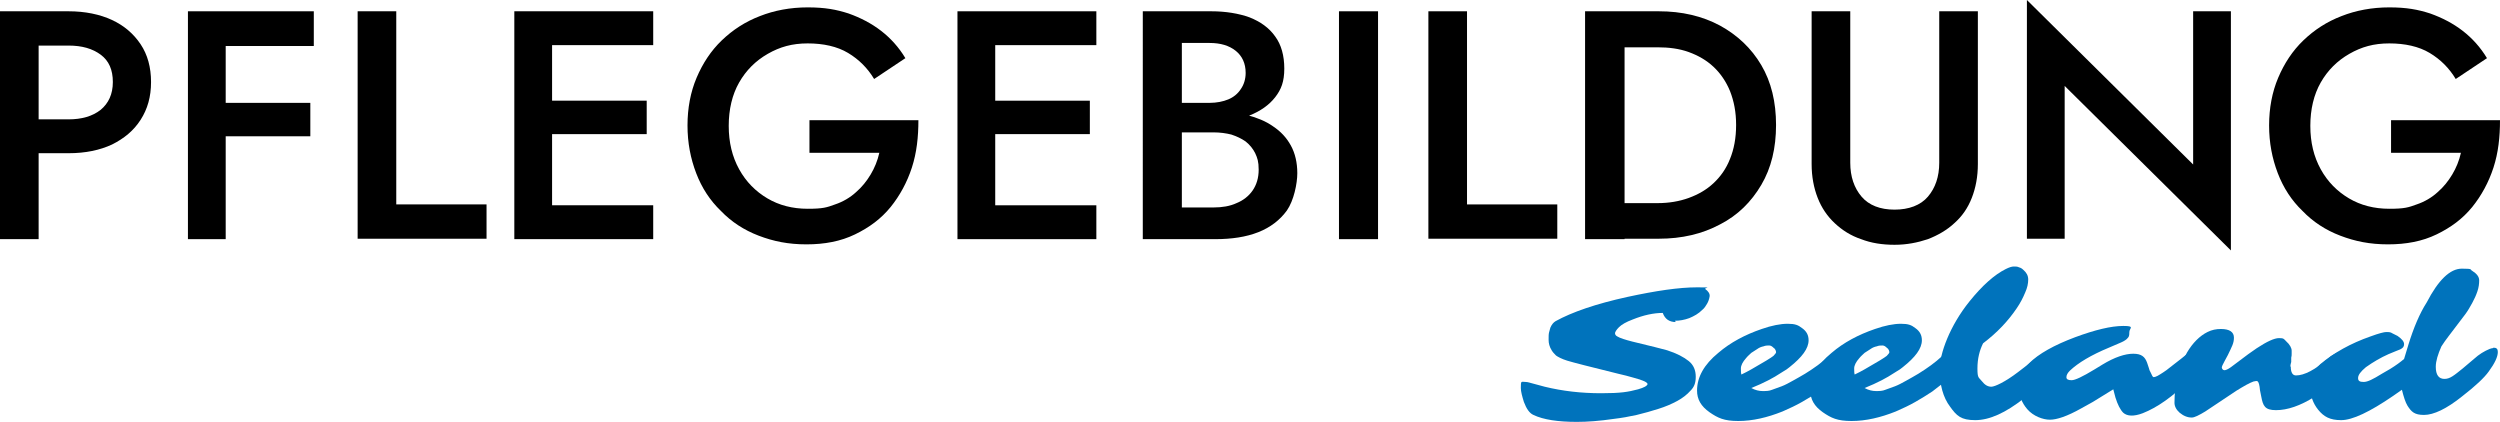 <?xml version="1.0" encoding="UTF-8"?>
<svg id="Layer_1" xmlns="http://www.w3.org/2000/svg" version="1.1" viewBox="0 0 576 97.3">
  <!-- Generator: Adobe Illustrator 29.1.0, SVG Export Plug-In . SVG Version: 2.1.0 Build 142)  -->
  <defs>
    <style>
      .st0 {
        fill: #0073bc;
      }
    </style>
  </defs>
  <g>
    <path d="M8.9,2.6v52.5H0V2.6h8.9ZM5.2,2.6h10.6c3.8,0,7.2.7,10,2,2.8,1.3,5,3.2,6.6,5.6,1.6,2.4,2.4,5.3,2.4,8.7s-.8,6.2-2.4,8.7c-1.6,2.5-3.8,4.3-6.6,5.7-2.8,1.3-6.1,2-10,2H5.2v-7.8h10.6c3,0,5.5-.7,7.4-2.2,1.8-1.5,2.8-3.6,2.8-6.4s-.9-4.9-2.8-6.3c-1.9-1.4-4.3-2.1-7.4-2.1H5.2V2.6Z"/>
    <path d="M52,2.6v52.5h-8.7V2.6h8.7ZM48.8,2.6h23.5v8h-23.5V2.6ZM48.8,23.7h22.7v7.7h-22.7v-7.7Z"/>
    <path d="M91.3,2.6v44.5h20.8v7.9h-29.7V2.6h8.9Z"/>
    <path d="M127.2,2.6v52.5h-8.7V2.6h8.7ZM124,2.6h26.5v7.8h-26.5V2.6ZM124,23.2h25v7.7h-25v-7.7ZM124,47.3h26.5v7.8h-26.5v-7.8Z"/>
    <path d="M186.3,27.7h25.3c0,3.9-.4,7.5-1.5,10.9s-2.8,6.5-4.9,9.1c-2.2,2.7-4.9,4.7-8.2,6.3s-7,2.3-11.2,2.3-7.6-.7-11-2-6.3-3.2-8.7-5.7c-2.5-2.4-4.4-5.3-5.7-8.7s-2-7-2-11,.7-7.7,2.1-11,3.3-6.2,5.8-8.6c2.5-2.4,5.4-4.3,8.8-5.6,3.3-1.3,7-2,11-2s6.6.5,9.4,1.4c2.8,1,5.3,2.3,7.5,4,2.2,1.7,4.1,3.8,5.6,6.3l-7.2,4.8c-1.5-2.5-3.5-4.5-6-6s-5.7-2.2-9.3-2.2-6.4.8-9.2,2.4c-2.8,1.6-5,3.8-6.6,6.6-1.6,2.8-2.4,6.2-2.4,10s.8,7.1,2.4,10c1.6,2.9,3.8,5.1,6.5,6.7,2.7,1.6,5.8,2.4,9.3,2.4s4.4-.3,6.3-1c1.8-.6,3.5-1.6,4.8-2.8,1.4-1.2,2.5-2.6,3.4-4.1.9-1.5,1.6-3.2,2-5h-16.1v-7.5Z"/>
    <path d="M229.3,2.6v52.5h-8.7V2.6h8.7ZM226.1,2.6h26.5v7.8h-26.5V2.6ZM226.1,23.2h25v7.7h-25v-7.7ZM226.1,47.3h26.5v7.8h-26.5v-7.8Z"/>
    <path d="M270.2,23.7h8.5c1.6,0,3.1-.3,4.3-.8,1.2-.5,2.2-1.3,2.9-2.4.7-1,1.1-2.3,1.1-3.7,0-2.2-.8-3.9-2.3-5.1-1.5-1.2-3.5-1.8-6-1.8h-6.4v37.9h7.3c2,0,3.8-.3,5.3-1,1.5-.6,2.8-1.6,3.7-2.9.9-1.3,1.4-2.9,1.4-4.8s-.3-2.7-.8-3.8c-.5-1-1.2-1.9-2.2-2.7-1-.7-2.1-1.2-3.3-1.6-1.2-.3-2.6-.5-4.1-.5h-9.5v-4.9h10c2.5,0,5,.3,7.2.9,2.3.6,4.3,1.4,6,2.6,1.8,1.2,3.1,2.6,4.1,4.4,1,1.8,1.5,4,1.5,6.4s-.8,6.3-2.4,8.6c-1.6,2.2-3.8,3.9-6.6,5-2.8,1.1-6.1,1.6-9.9,1.6h-16.7V2.6h15.8c3.3,0,6.3.5,8.8,1.4,2.5,1,4.5,2.4,5.9,4.4,1.4,1.9,2.1,4.4,2.1,7.4s-.7,4.8-2.1,6.6c-1.4,1.8-3.4,3.2-5.9,4.2-2.5,1-5.4,1.4-8.8,1.4h-9.1v-4.3Z"/>
    <path d="M317.5,2.6v52.5h-9V2.6h9Z"/>
    <path d="M338,2.6v44.5h20.8v7.9h-29.7V2.6h8.9Z"/>
    <path d="M374.3,2.6v52.5h-9.1V2.6h9.1ZM370.7,55.1v-8.3h11.2c2.6,0,5-.4,7.2-1.2,2.2-.8,4.1-1.9,5.7-3.4,1.6-1.5,2.9-3.3,3.8-5.6.9-2.2,1.4-4.8,1.4-7.8s-.5-5.5-1.4-7.8c-.9-2.2-2.2-4.1-3.8-5.6-1.6-1.5-3.5-2.6-5.7-3.4-2.2-.8-4.6-1.1-7.2-1.1h-11.2V2.6h11.5c5.3,0,10,1.1,14.1,3.3,4,2.2,7.2,5.2,9.5,9.1,2.3,3.9,3.4,8.5,3.4,13.8s-1.1,9.9-3.4,13.8c-2.3,3.9-5.4,7-9.5,9.1-4.1,2.2-8.8,3.3-14.1,3.3h-11.5Z"/>
    <path d="M426.3,2.6v34.9c0,3.2.9,5.8,2.6,7.8,1.7,2,4.3,3,7.6,3s6-1,7.7-3c1.7-2,2.6-4.6,2.6-7.8V2.6h8.9v35.2c0,2.9-.5,5.5-1.4,7.8-.9,2.3-2.2,4.2-4,5.8-1.7,1.6-3.8,2.8-6.1,3.7-2.4.8-4.9,1.3-7.7,1.3s-5.4-.4-7.7-1.3c-2.4-.8-4.4-2.1-6.1-3.7-1.7-1.6-3-3.5-3.9-5.8-.9-2.3-1.4-4.9-1.4-7.8V2.6h8.9Z"/>
    <path d="M514,2.6v55.1l-38.3-37.9v35.2h-8.7V0l38.3,37.9V2.6h8.7Z"/>
    <path d="M550.7,27.7h25.3c0,3.9-.4,7.5-1.5,10.9s-2.8,6.5-4.9,9.1c-2.2,2.7-4.9,4.7-8.2,6.3s-7,2.3-11.2,2.3-7.6-.7-11-2-6.3-3.2-8.7-5.7c-2.5-2.4-4.4-5.3-5.7-8.7s-2-7-2-11,.7-7.7,2.1-11,3.3-6.2,5.8-8.6c2.5-2.4,5.4-4.3,8.8-5.6,3.3-1.3,7-2,11-2s6.6.5,9.4,1.4c2.8,1,5.3,2.3,7.5,4,2.2,1.7,4.1,3.8,5.6,6.3l-7.2,4.8c-1.5-2.5-3.5-4.5-6-6s-5.7-2.2-9.3-2.2-6.4.8-9.2,2.4c-2.8,1.6-5,3.8-6.6,6.6-1.6,2.8-2.4,6.2-2.4,10s.8,7.1,2.4,10c1.6,2.9,3.8,5.1,6.5,6.7,2.7,1.6,5.8,2.4,9.3,2.4s4.4-.3,6.3-1c1.8-.6,3.5-1.6,4.8-2.8,1.4-1.2,2.5-2.6,3.4-4.1.9-1.5,1.6-3.2,2-5h-16.1v-7.5Z"/>
  </g>
  <g>
    <path class="st0" d="M386.1,74.2c-1.5,0-2.5-.7-3-2.1-2.1,0-4.4.5-6.9,1.5-1.6.6-2.6,1.2-3.2,1.8s-.8,1-.9,1.3c0,.3.1.6.5.8.3.2.8.4,1.4.6.6.2,1.3.4,2.1.6,4.2,1,6.9,1.7,8,2,2.2.7,3.9,1.6,5,2.5,1.1.9,1.6,2.1,1.6,3.6s-.4,2.4-1.2,3.2c-.8.9-1.8,1.7-3.1,2.4-1.3.7-2.7,1.3-4.3,1.8-1.6.5-3.3,1-5,1.4-1.8.4-3.5.7-5.2.9-3.4.5-6.2.7-8.6.7-4.3,0-7.7-.5-10-1.6-.9-.4-1.6-1.4-2.2-3-.4-1.3-.7-2.4-.7-3.2s0-1.3.2-1.4.4,0,.9,0c.5,0,1,.2,1.8.4l2.6.7c4.1,1,8.4,1.5,13,1.5s6.2-.3,8.5-.9c1.4-.4,2.1-.8,2.2-1.2,0-.4-1-.9-3.3-1.5-1-.3-2.2-.6-3.5-.9-6.5-1.6-10.4-2.6-11.7-3s-2.2-.9-2.6-1.2c-.4-.4-.7-.7-1-1.2-.5-.8-.7-1.6-.7-2.4s0-1.3.1-1.7.2-.8.3-1.1c.3-.7.7-1.2,1.2-1.5,3.8-2.1,9.3-4,16.6-5.6,6.5-1.4,11.8-2.2,16-2.2s1.5.1,1.9.4c.7.5,1.1,1.1,1,1.7s-.3,1.2-.6,1.7c-.3.5-.6,1-1.1,1.4-.4.4-.9.8-1.4,1.1-.5.3-1.1.6-1.6.8-1.1.4-2.2.6-3.3.6Z"/>
    <path class="st0" d="M425.4,80.2c.7,0,1.1.4,1.1,1.2s-.2,1.2-.5,2c-.4.8-.9,1.5-1.5,2.2-.7.7-1.4,1.4-2.3,2.2-.9.7-1.9,1.5-3.1,2.4-1.2.8-2.5,1.6-3.9,2.4s-2.9,1.5-4.5,2.2c-3.5,1.4-6.9,2.2-10.2,2.2s-4.7-.7-6.6-2c-2-1.4-2.9-3-2.9-5,0-3.1,1.6-6,4.9-8.7,2.8-2.4,6.2-4.2,10-5.5,2.3-.8,4.3-1.2,6-1.2s2.4.3,3.3,1c1,.7,1.5,1.6,1.5,2.8,0,1.9-1.5,3.9-4.4,6.2-.5.4-.9.7-1.3.9l-.8.5c-1.5,1-3.7,2.2-6.7,3.4.9.5,1.8.7,2.6.7s1.5,0,2.2-.3c.6-.2,1.4-.5,2.2-.8s1.7-.8,2.6-1.3c.9-.5,1.8-1,2.8-1.6,2.1-1.3,3.9-2.6,5.4-4,.8-.7,1.8-1.3,3.1-1.8.4-.1.8-.2,1.1-.2ZM401.2,86.3l1.2-.6c.4-.2.7-.4,1.1-.6,3-1.7,4.6-2.7,5.1-3.1.4-.4.6-.7.6-.8s0-.3-.1-.5-.2-.4-.4-.5c-.4-.4-.7-.6-1.1-.6s-.8,0-1.3.2c-.5.1-1,.3-1.4.6-.5.3-.9.6-1.4.9-.4.4-.8.7-1.2,1.2-.8.9-1.2,1.7-1.2,2.4s0,1.2.2,1.6Z"/>
    <path class="st0" d="M451.5,80.2c.7,0,1.1.4,1.1,1.2s-.2,1.2-.5,2c-.4.8-.9,1.5-1.5,2.2-.7.7-1.4,1.4-2.3,2.2-.9.7-1.9,1.5-3.1,2.4-1.2.8-2.5,1.6-3.9,2.4s-2.9,1.5-4.5,2.2c-3.5,1.4-6.9,2.2-10.2,2.2s-4.7-.7-6.6-2c-2-1.4-2.9-3-2.9-5,0-3.1,1.6-6,4.9-8.7,2.8-2.4,6.2-4.2,10-5.5,2.3-.8,4.3-1.2,6-1.2s2.4.3,3.3,1c1,.7,1.5,1.6,1.5,2.8,0,1.9-1.5,3.9-4.4,6.2-.5.4-.9.7-1.3.9l-.8.5c-1.5,1-3.7,2.2-6.7,3.4.9.5,1.8.7,2.6.7s1.5,0,2.2-.3c.6-.2,1.4-.5,2.2-.8s1.7-.8,2.6-1.3c.9-.5,1.8-1,2.8-1.6,2.1-1.3,3.9-2.6,5.4-4,.8-.7,1.8-1.3,3.1-1.8.4-.1.8-.2,1.1-.2ZM427.3,86.3l1.2-.6c.4-.2.7-.4,1.1-.6,3-1.7,4.6-2.7,5.1-3.1.4-.4.6-.7.6-.8s0-.3-.1-.5-.2-.4-.4-.5c-.4-.4-.7-.6-1.1-.6s-.8,0-1.3.2c-.5.1-1,.3-1.4.6-.5.3-.9.6-1.4.9-.4.4-.8.7-1.2,1.2-.8.9-1.2,1.7-1.2,2.4s0,1.2.2,1.6Z"/>
    <path class="st0" d="M473.3,80.8c.9,0,1.4.4,1.4,1.2s-.6,2.1-1.7,3.4c-1.9,2.2-4.1,4.3-6.7,6.4-4.2,3.3-7.9,5-11.2,5s-4.3-1-5.8-3.1c-1.6-2.1-2.4-5-2.4-8.6s2.3-10,6.9-15.7c2.9-3.6,5.7-6.1,8.3-7.4.8-.4,1.4-.6,1.9-.6s.8,0,1.2.2c.4.1.7.3,1,.6.7.6,1.1,1.3,1.1,2.2s-.2,1.9-.7,3c-.5,1.2-1.1,2.4-2,3.7-1.9,2.8-4.4,5.5-7.7,8-.8,1.6-1.3,3.5-1.3,5.8s.3,2,1,2.9c.7.9,1.4,1.3,2.2,1.3s3.2-1.1,6.2-3.4l3.9-3c1.6-1.3,3.1-1.9,4.4-1.9Z"/>
    <path class="st0" d="M507.9,79.8c.5,0,.7.4.7,1.2,0,1.4-1,3.1-2.9,5.3l-1.3,1.3c-3.8,3.8-7.4,6.3-10.7,7.6-2.1.8-3.6.7-4.5-.1-.7-.7-1.3-1.9-1.8-3.5l-.5-1.9-4.7,2.9-2.7,1.5c-3.2,1.8-5.6,2.6-7.2,2.6s-3.8-.8-5.2-2.4c-1.3-1.5-2-3.3-2-5.3s.8-3.7,2.4-5.3c2.2-2.2,5.8-4.2,10.6-6,4.6-1.7,8.3-2.6,11.1-2.6s1.4.5,1.4,1.4-.1,1.1-.4,1.4c-.2.3-.8.7-1.5,1l-2.8,1.2c-4.1,1.7-7.1,3.5-9,5.3-.5.5-.8,1-.8,1.5s.4.7,1.2.7,2.5-.8,5.3-2.5l1.8-1.1c2.8-1.7,5.2-2.5,7.1-2.5s2.7.7,3.2,2.1c.1.4.3.8.4,1.2.1.4.2.7.4,1,.3.7.5,1.1.7,1.1s.5-.1.9-.3c.4-.2.8-.5,1.3-.8.5-.3,1-.7,1.5-1.1l2.7-2.1c2.4-2,4.1-2.9,5.3-2.9Z"/>
    <path class="st0" d="M527.8,84.5c0,1.3.4,2,1.2,2,1.9,0,4.4-1.3,7.4-3.9l.6-.5c1.2-.8,2.1-1.2,2.9-1.2s1.2.1,1.4.3c.2.2.3.6.3,1.1,0,1.1-.5,2.2-1.6,3.4-1.6,2-3.9,3.9-6.7,5.7-3.3,2.1-6.3,3.1-8.9,3.1s-3-1-3.4-3.1c-.1-.5-.2-1-.3-1.5-.1-1.2-.3-1.8-.5-2s-.5-.1-1,0c-.5.2-1,.4-1.7.8-.7.4-1.4.8-2.2,1.3-4.2,2.8-6.6,4.4-7.2,4.8-1.5.9-2.5,1.4-3.1,1.4s-1-.1-1.5-.3c-.5-.2-.9-.5-1.3-.8-.8-.7-1.2-1.5-1.2-2.3,0-4.4,1-8.3,2.9-11.6,1.3-2.2,2.9-3.8,4.7-4.7,1-.5,2-.7,3.1-.7,2,0,3,.7,3,2s-.5,2.1-1.4,4l-.7,1.3c-.5.9-.7,1.4-.7,1.5,0,.4.3.7.6.7s.8-.2,1.5-.7l4-3,2-1.4c2.3-1.5,4-2.3,5.1-2.3s1.1.2,1.6.7c.9.8,1.3,1.6,1.3,2.2s0,.5,0,.7c0,.3,0,.6-.1.9v1c-.1.4-.2.7-.2,1Z"/>
    <path class="st0" d="M574.5,80.1c.7,0,1,.3,1,1,0,1.1-.7,2.6-2.1,4.5-1,1.4-3,3.3-6.1,5.7-3.6,2.9-6.6,4.3-8.8,4.3s-2.9-.7-3.8-2.1c-.5-.8-.9-2.1-1.3-3.7l-2,1.4c-5.4,3.7-9.4,5.6-12,5.6s-4-.8-5.3-2.4c-1.2-1.5-1.8-3.2-1.8-5.2s.8-4,2.3-5.3c3.1-2.6,7-4.8,11.6-6.4,1.9-.7,3.1-1,3.6-1s1,0,1.4.3c.4.2.8.4,1.2.6,1,.7,1.5,1.3,1.5,1.9s-.3.9-.9,1.2c-.2.1-.5.2-1,.4s-1,.4-1.7.7c-1.8.8-3.5,1.8-5.2,3-1.2,1-1.8,1.8-1.8,2.5s.4.9,1.3.9,2.1-.6,4.2-1.9l1.9-1.1c1.3-.8,2.4-1.6,3.2-2.3l1-3.3c1.2-3.9,2.6-7.2,4.2-9.7,2.7-5.2,5.4-7.8,8.1-7.8s1.8.2,2.4.5c1.1.7,1.6,1.4,1.6,2.2s-.1,1.6-.4,2.5-.7,1.8-1.2,2.7c-.5.9-1,1.8-1.6,2.6l-3.8,5c-.6.8-1.2,1.6-1.7,2.4-.8,1.8-1.3,3.4-1.3,4.7,0,1.9.7,2.8,2,2.8s2.2-.8,4.2-2.4l2.6-2.2c1.2-1.1,2.4-1.8,3.6-2.3.3-.1.6-.2.8-.2Z"/>
  </g>
</svg>